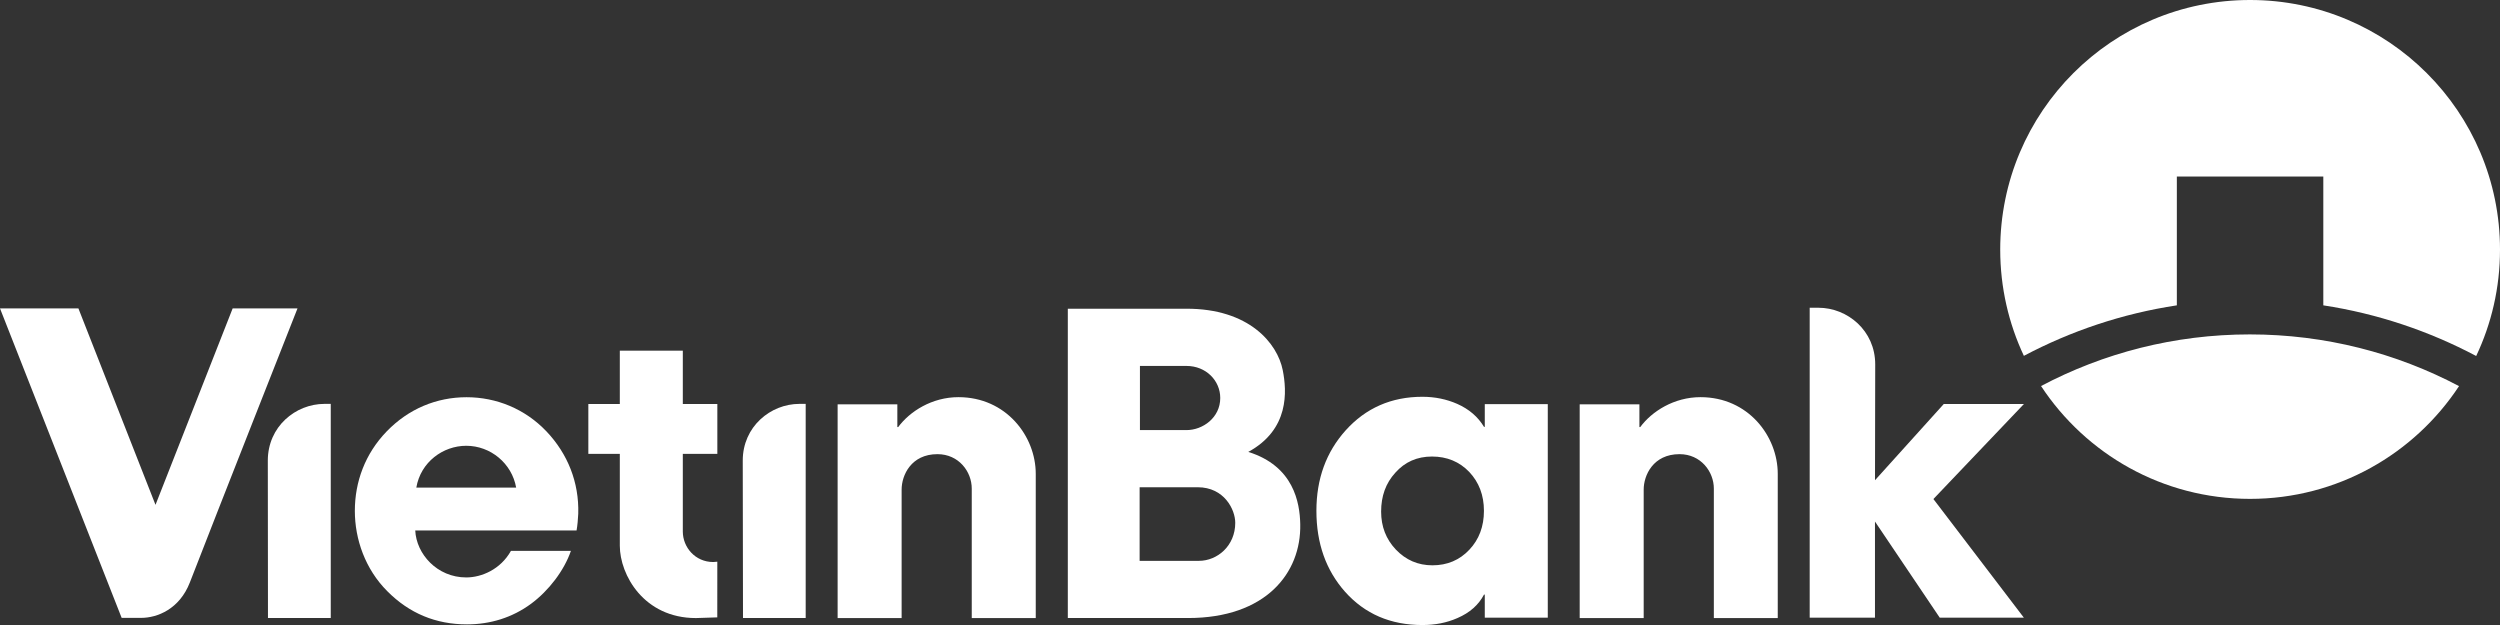 <svg width="80" height="20" viewBox="0 0 80 20" fill="none" xmlns="http://www.w3.org/2000/svg">
<rect x="0" y="0" width="80" height="20" fill="#333333" stroke="none"/>
<g clip-path="url(#clip0_3085_10947)">
<path d="M22.955 14.523V12.927H21.85V11.221H19.834V12.927H18.827V14.523H19.834V17.462C19.834 18.395 20.603 19.778 22.269 19.778L22.953 19.756L22.954 17.974C22.883 17.981 22.839 17.985 22.825 17.985C22.244 17.985 21.85 17.51 21.85 17.01V14.524L22.955 14.523Z" fill="white"/>
<path d="M16.517 15.604C16.38 14.826 15.696 14.265 14.92 14.265C14.18 14.265 13.462 14.782 13.322 15.604H16.517ZM18.45 16.975H13.288C13.322 17.724 13.984 18.478 14.92 18.478C15.407 18.478 16.017 18.223 16.35 17.628H18.269C18.053 18.257 17.561 18.901 16.995 19.32C16.392 19.765 15.686 19.98 14.944 19.98C13.947 19.98 13.099 19.628 12.396 18.921C11.691 18.218 11.355 17.261 11.355 16.348C11.355 15.421 11.681 14.522 12.372 13.807C13.072 13.081 13.972 12.711 14.929 12.711C15.88 12.711 16.799 13.081 17.489 13.807C18.166 14.522 18.533 15.433 18.504 16.439C18.498 16.593 18.477 16.833 18.45 16.975Z" fill="white"/>
<path d="M8.57 14.738C8.57 13.653 9.454 12.924 10.385 12.924H10.584V19.777H8.575L8.57 14.738Z" fill="white"/>
<path d="M23.768 14.738C23.768 13.653 24.655 12.924 25.584 12.924H25.782V19.777H23.776L23.768 14.738Z" fill="white"/>
<path d="M31.096 19.778V15.634C31.096 15.095 30.682 14.533 29.998 14.533C29.156 14.533 28.852 15.208 28.852 15.666V19.778H26.804V12.939H28.715V13.666H28.742C29.114 13.164 29.822 12.709 30.67 12.709C32.198 12.709 33.144 13.96 33.144 15.162V19.778H31.096Z" fill="white"/>
<path d="M47.02 17.59C46.707 17.923 46.312 18.09 45.837 18.09C45.376 18.09 44.987 17.921 44.666 17.585C44.352 17.252 44.196 16.849 44.196 16.371C44.196 15.874 44.345 15.461 44.649 15.128C44.957 14.78 45.349 14.609 45.825 14.609C46.302 14.609 46.702 14.775 47.015 15.101C47.326 15.431 47.486 15.845 47.486 16.347C47.486 16.844 47.331 17.26 47.02 17.59ZM47.513 12.932V13.659H47.488C47.297 13.341 47.013 13.094 46.633 12.925C46.292 12.775 45.92 12.697 45.516 12.697C44.524 12.697 43.703 13.057 43.059 13.774C42.436 14.469 42.125 15.324 42.125 16.347C42.125 17.385 42.431 18.249 43.041 18.936C43.674 19.646 44.499 20.001 45.516 20.001C45.925 20.001 46.297 19.928 46.638 19.778C47.035 19.607 47.316 19.355 47.488 19.027H47.513V19.766H49.529V12.932H47.513Z" fill="white"/>
<path fill-rule="evenodd" clip-rule="evenodd" d="M69.659 5.649L74.346 5.649V9.771C76.088 10.038 77.736 10.596 79.238 11.392C79.726 10.361 80 9.208 80 7.989C80 3.576 76.416 0 72.001 0C67.584 0 64.007 3.576 64.007 7.989C64.007 9.203 64.279 10.356 64.764 11.387C66.269 10.591 67.912 10.036 69.659 9.771V5.649Z" fill="white"/>
<path fill-rule="evenodd" clip-rule="evenodd" d="M72.001 15.964C74.797 15.964 77.256 14.529 78.689 12.356C76.693 11.301 74.412 10.701 71.994 10.701C69.581 10.701 67.307 11.298 65.313 12.353C66.744 14.527 69.201 15.964 72.001 15.964Z" fill="white"/>
<path d="M54.843 19.778V15.634C54.843 15.095 54.428 14.533 53.745 14.533C52.902 14.533 52.598 15.208 52.598 15.666V19.778H50.55V12.939H52.461V13.666H52.488C52.858 13.164 53.569 12.709 54.416 12.709C55.945 12.709 56.888 13.96 56.888 15.162V19.778H54.843Z" fill="white"/>
<path d="M4.515 19.772C5.034 19.772 5.745 19.491 6.076 18.637C6.926 16.441 9.52 9.869 9.52 9.869H7.445L4.976 16.155L2.509 9.869H-0L3.893 19.772H4.515Z" fill="white"/>
<path d="M38.365 17.947H36.468V15.592H38.328C39.173 15.592 39.528 16.304 39.528 16.73C39.528 17.469 38.953 17.947 38.365 17.947ZM36.478 11.71H37.968C38.593 11.71 39.048 12.18 39.048 12.735C39.048 13.364 38.49 13.763 37.968 13.763H36.478V11.71ZM39.945 14.461C41.263 13.744 41.182 12.518 41.047 11.842C40.878 10.995 39.979 9.869 37.951 9.879H34.17V19.777H38.019C40.506 19.777 41.64 18.336 41.608 16.776C41.594 16.079 41.398 14.916 39.945 14.461Z" fill="white"/>
<path d="M61.869 15.969L64.765 12.929H62.2L60 15.367L60.007 11.661C60.007 10.577 59.117 9.848 58.191 9.848H57.91V19.766H59.999V16.689L62.072 19.766H64.764L61.869 15.969Z" fill="white"/>
</g>
<defs>
<clipPath id="clip0_3085_10947">
<rect width="80" height="20" fill="white"/>
</clipPath>
</defs>
</svg>
